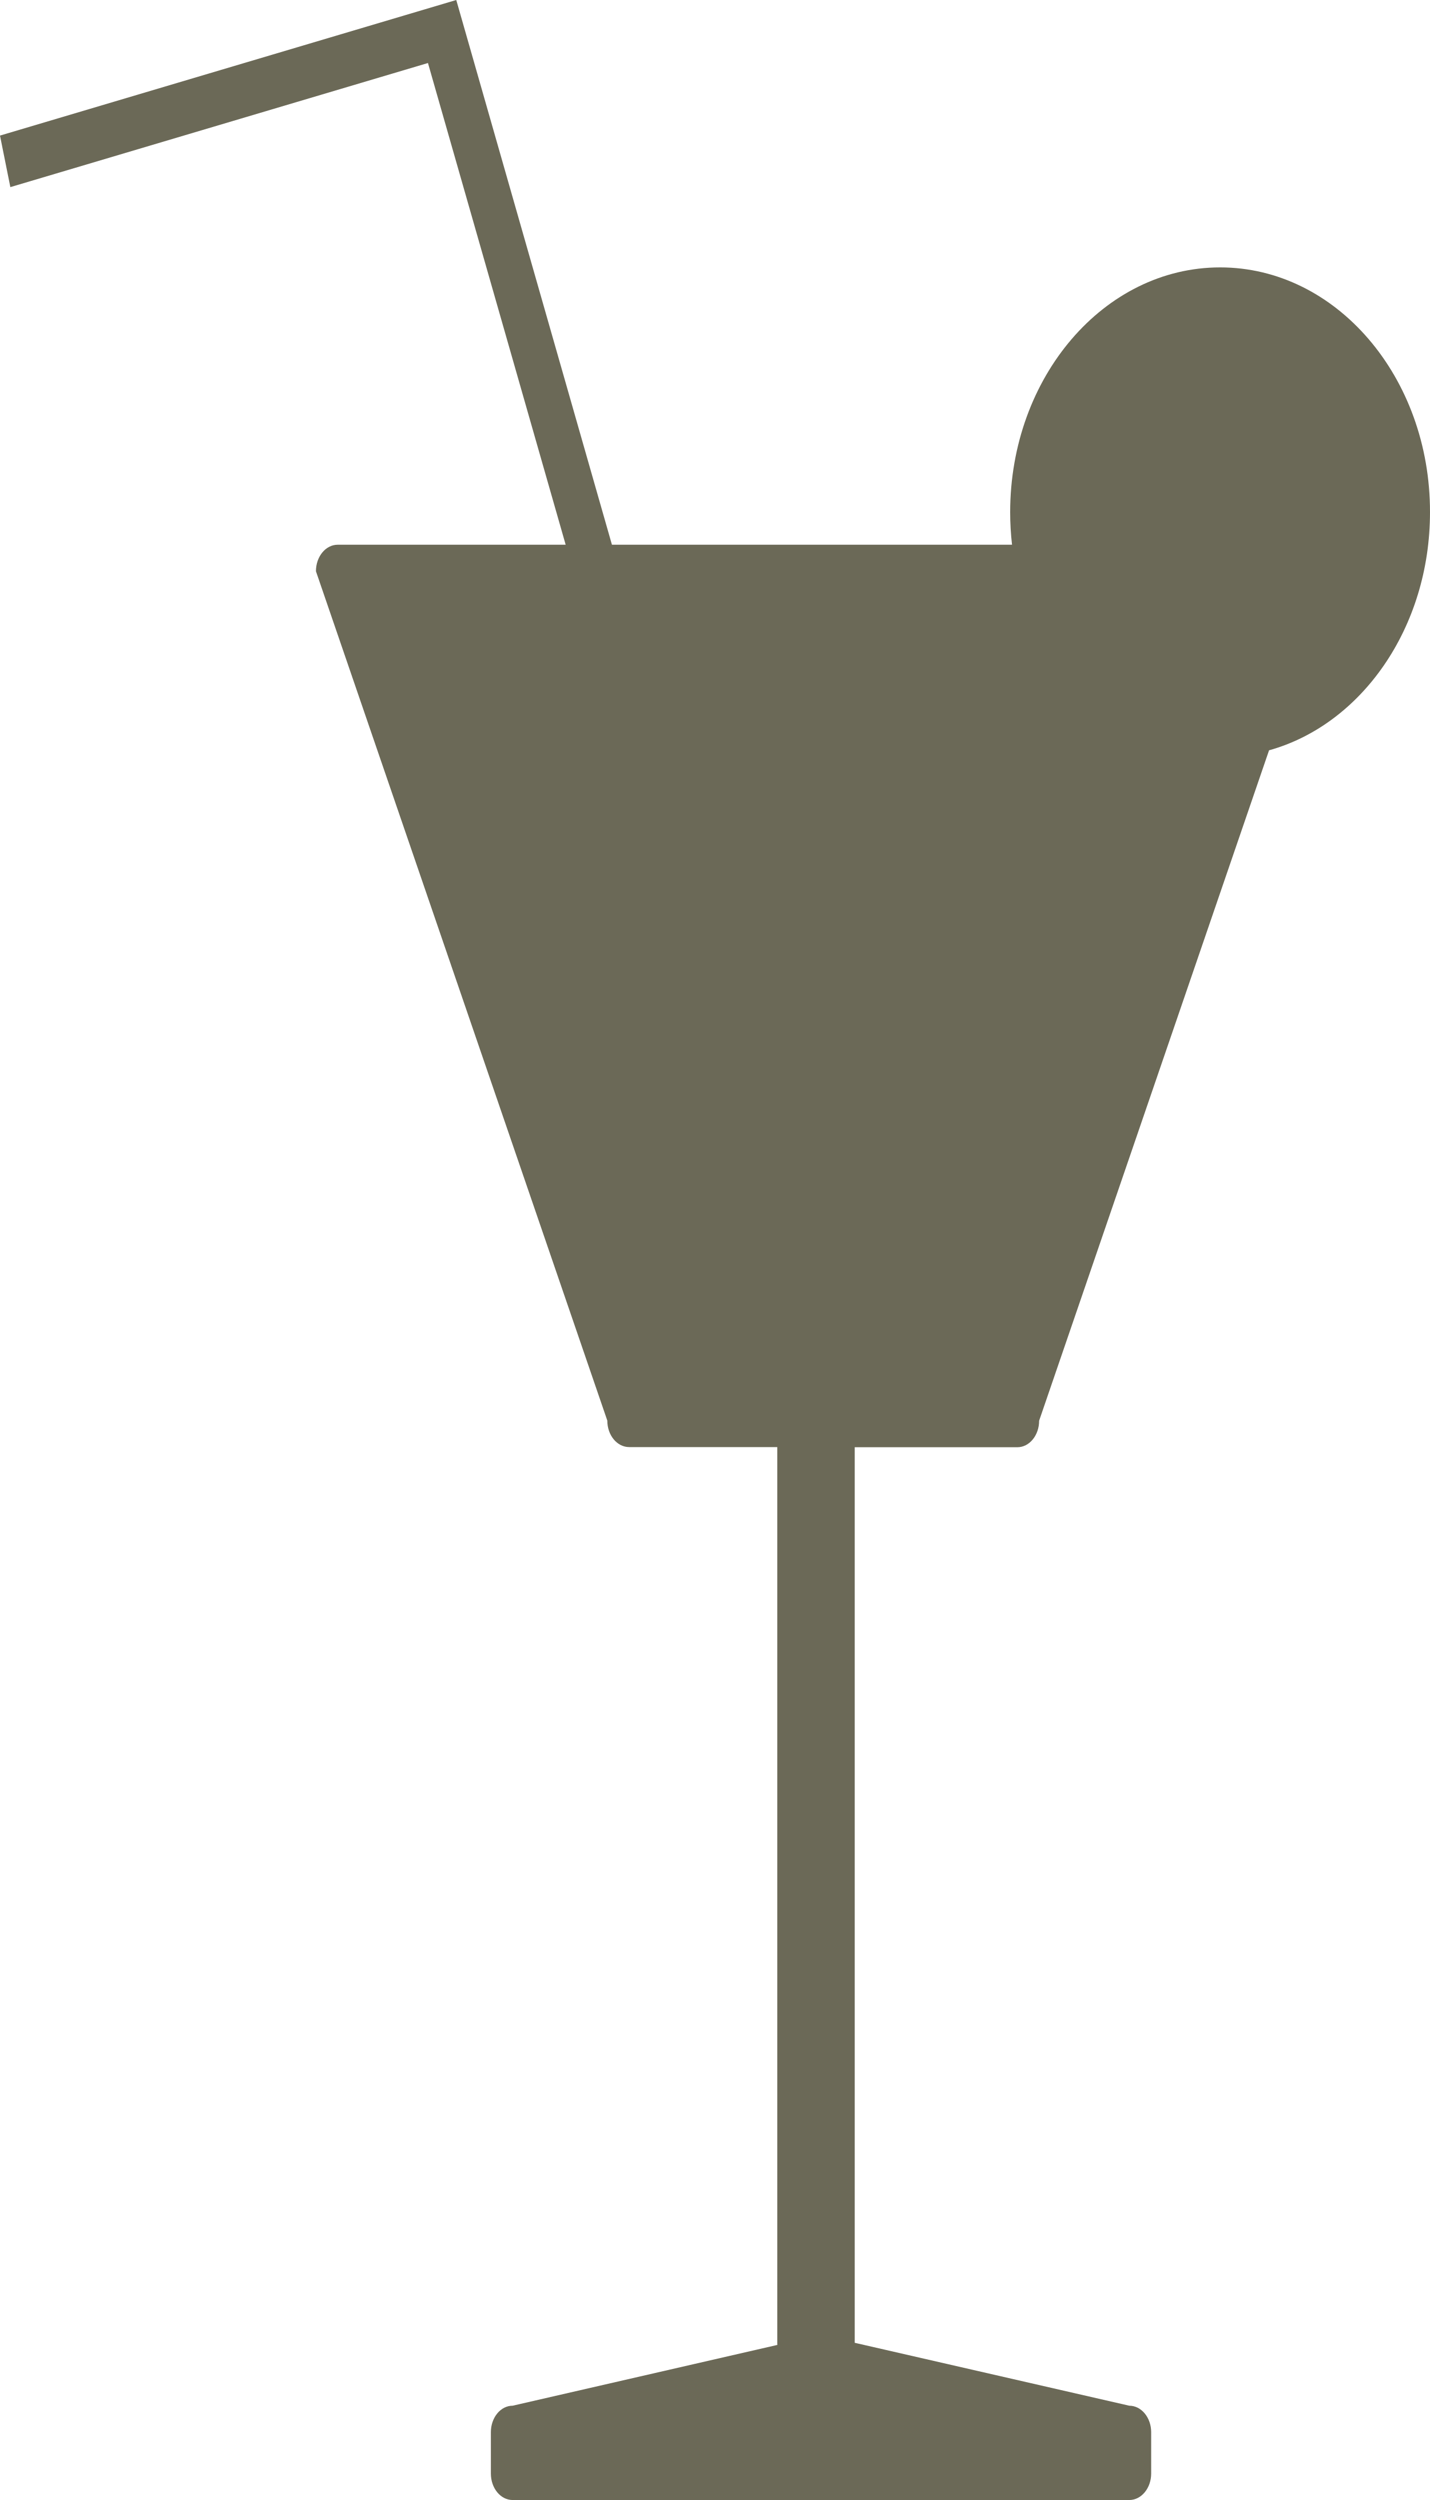 <svg xmlns="http://www.w3.org/2000/svg" width="1151.004" height="2011.061" viewBox="0 0 1151.004 2011.061"><path fill="#6B6957" d="M982.077 215.097c-93.36 0-168.995 88.2-168.995 196.933 0 8.93.522 17.557 1.498 26.157H492.548L367.248 0 0 109.064l8.33 41.454 336.13-99.83L455.3 438.185H271.844c-9.76 0-17.546 9.592-17.546 21.333l234.526 683.242c0 11.824 7.877 21.306 17.637 21.306h119.17v721.252c0 .33.09.634.09.965l-213.075 48.896c-9.738 0-17.546 9.564-17.546 21.306v33.268c0 11.852 7.877 21.306 17.546 21.306H908.94c9.738 0 17.637-9.563 17.637-21.305v-33.268c0-11.742-7.9-21.306-17.637-21.306l-220.976-50.602V1164.18h130.883c9.738 0 17.546-9.592 17.546-21.333L1021.46 603.56c74.294-20.672 129.544-98.508 129.544-191.53.16-108.734-75.566-196.933-168.927-196.933z"/></svg>
